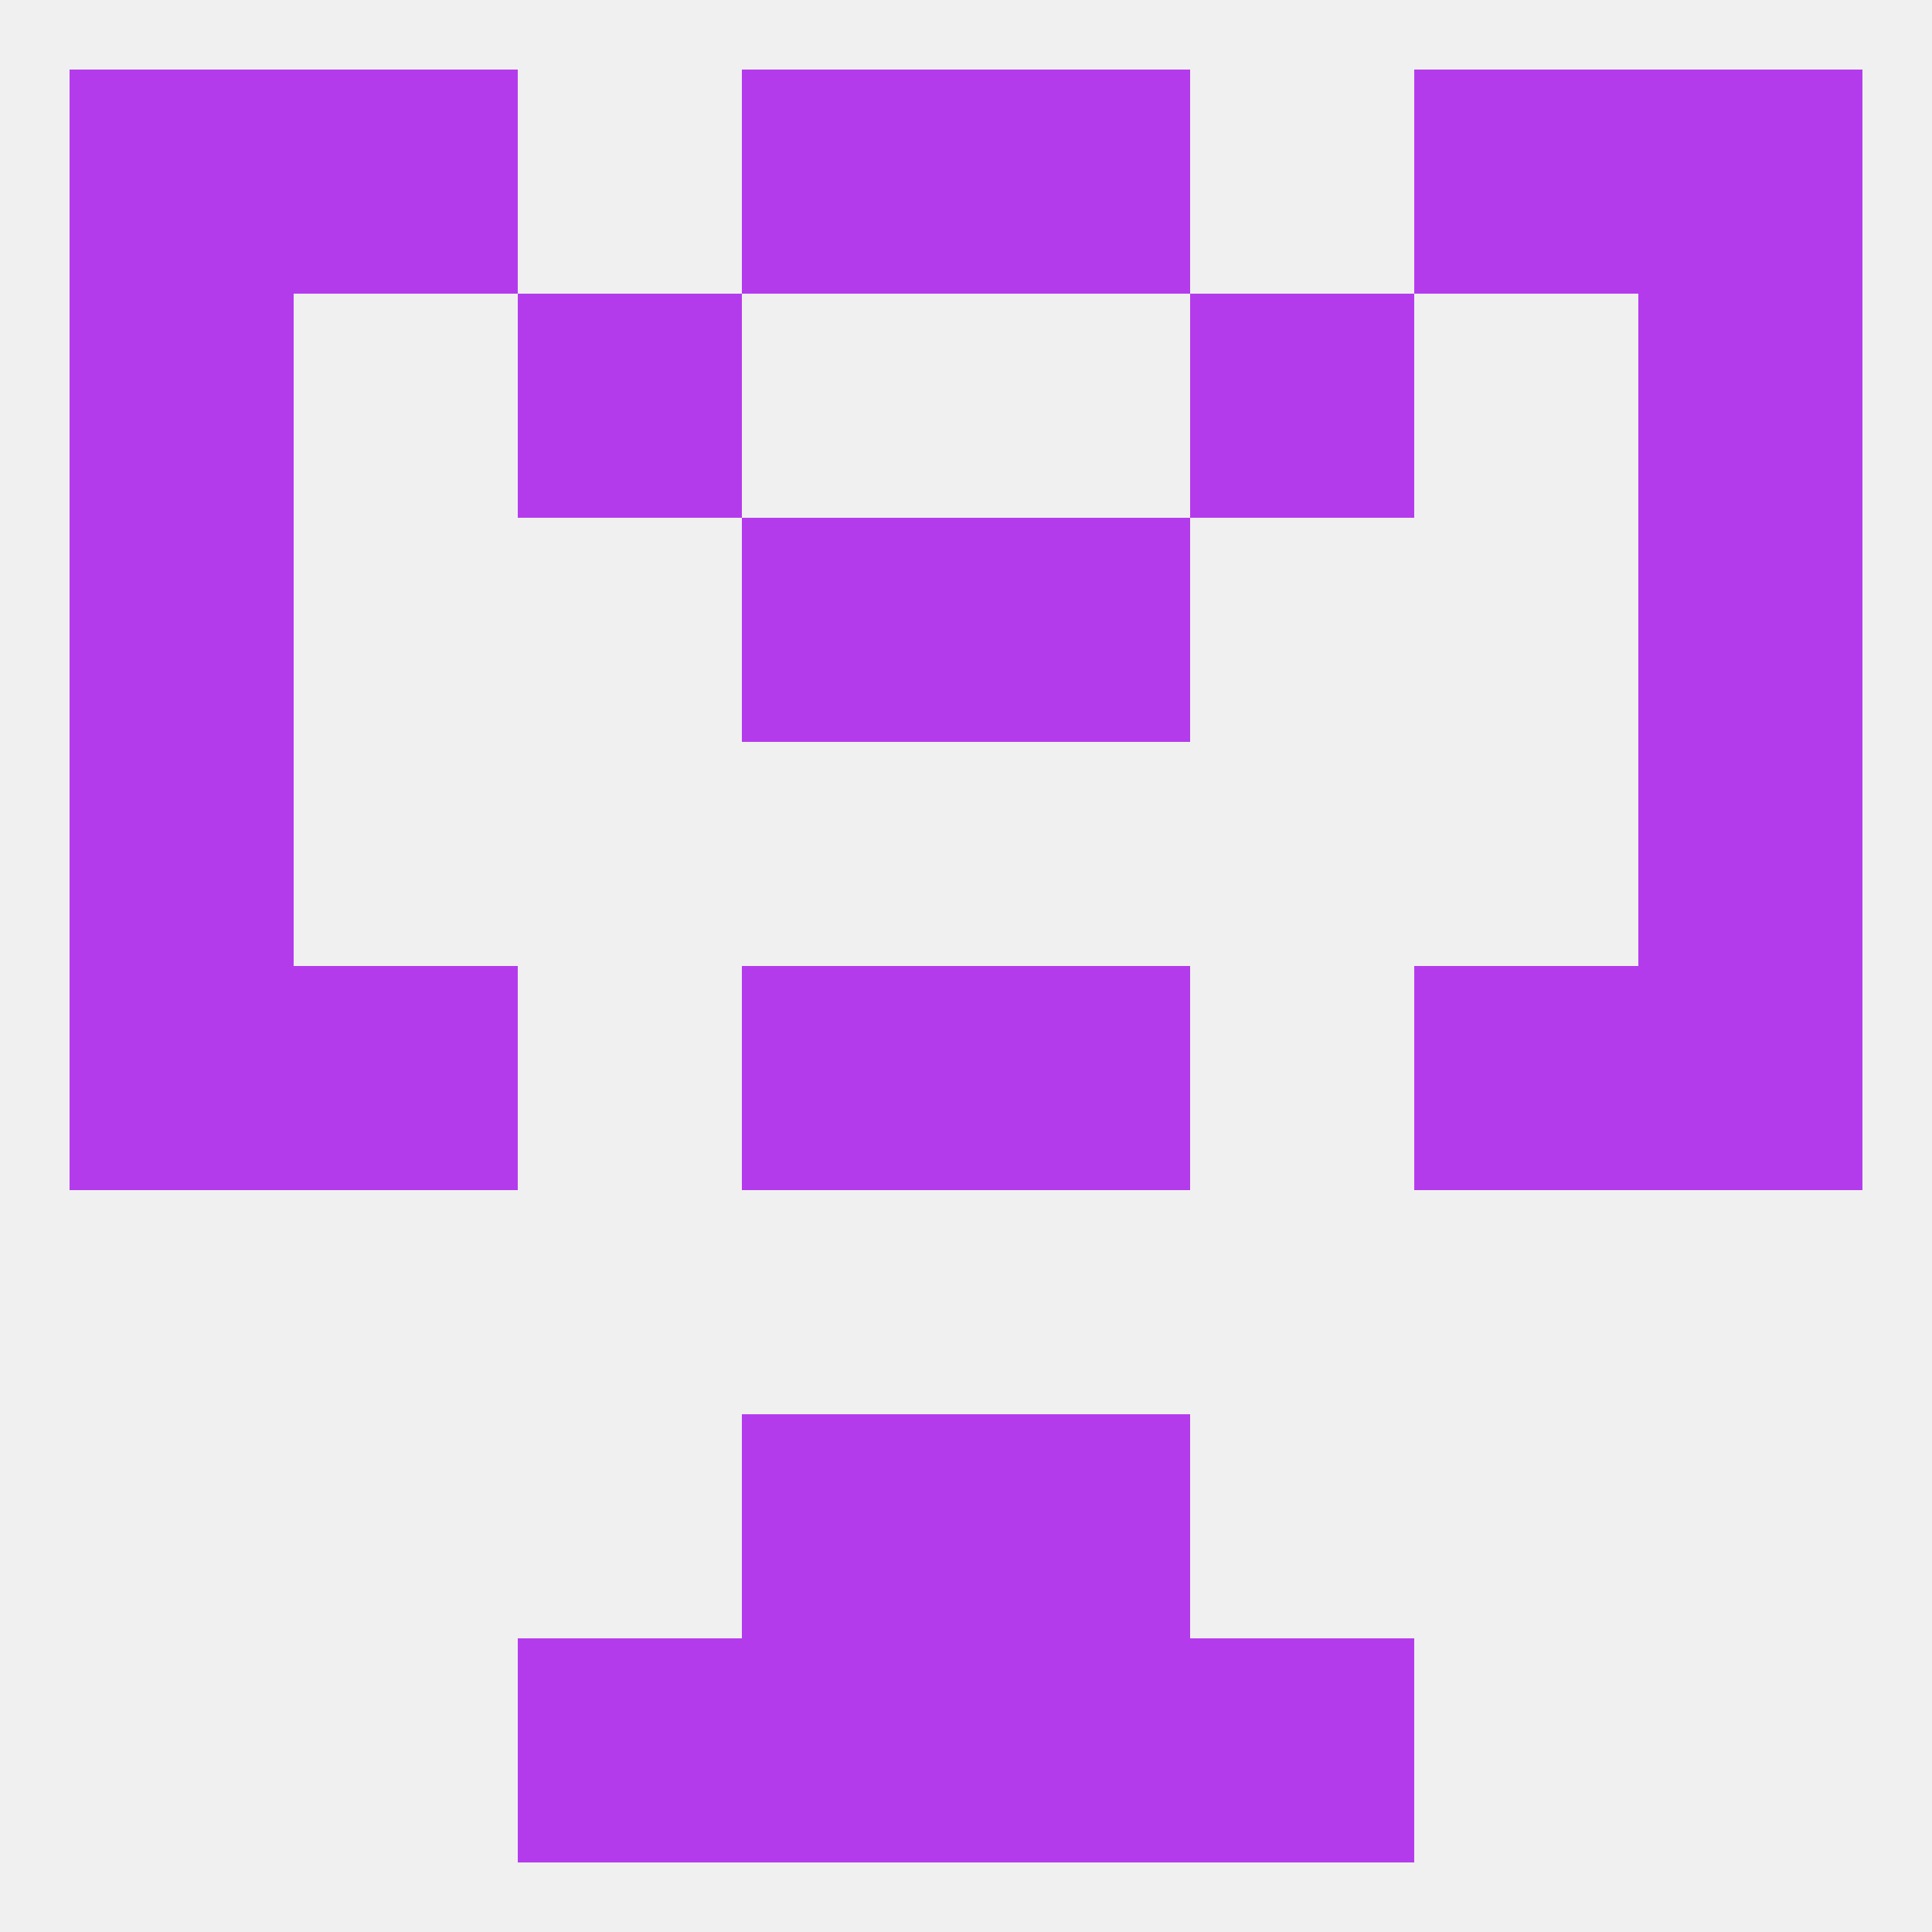 
<!--   <?xml version="1.0"?> -->
<svg version="1.1" baseprofile="full" xmlns="http://www.w3.org/2000/svg" xmlns:xlink="http://www.w3.org/1999/xlink" xmlns:ev="http://www.w3.org/2001/xml-events" width="250" height="250" viewBox="0 0 250 250" >
	<rect width="100%" height="100%" fill="rgba(240,240,240,255)"/>

	<rect x="9" y="125" width="29" height="29" fill="rgba(180,59,236,255)"/>
	<rect x="212" y="125" width="29" height="29" fill="rgba(180,59,236,255)"/>
	<rect x="38" y="125" width="29" height="29" fill="rgba(180,59,236,255)"/>
	<rect x="183" y="125" width="29" height="29" fill="rgba(180,59,236,255)"/>
	<rect x="96" y="125" width="29" height="29" fill="rgba(180,59,236,255)"/>
	<rect x="125" y="125" width="29" height="29" fill="rgba(180,59,236,255)"/>
	<rect x="9" y="96" width="29" height="29" fill="rgba(180,59,236,255)"/>
	<rect x="212" y="96" width="29" height="29" fill="rgba(180,59,236,255)"/>
	<rect x="212" y="67" width="29" height="29" fill="rgba(180,59,236,255)"/>
	<rect x="96" y="67" width="29" height="29" fill="rgba(180,59,236,255)"/>
	<rect x="125" y="67" width="29" height="29" fill="rgba(180,59,236,255)"/>
	<rect x="9" y="67" width="29" height="29" fill="rgba(180,59,236,255)"/>
	<rect x="9" y="38" width="29" height="29" fill="rgba(180,59,236,255)"/>
	<rect x="212" y="38" width="29" height="29" fill="rgba(180,59,236,255)"/>
	<rect x="67" y="38" width="29" height="29" fill="rgba(180,59,236,255)"/>
	<rect x="154" y="38" width="29" height="29" fill="rgba(180,59,236,255)"/>
	<rect x="96" y="9" width="29" height="29" fill="rgba(180,59,236,255)"/>
	<rect x="125" y="9" width="29" height="29" fill="rgba(180,59,236,255)"/>
	<rect x="38" y="9" width="29" height="29" fill="rgba(180,59,236,255)"/>
	<rect x="183" y="9" width="29" height="29" fill="rgba(180,59,236,255)"/>
	<rect x="9" y="9" width="29" height="29" fill="rgba(180,59,236,255)"/>
	<rect x="212" y="9" width="29" height="29" fill="rgba(180,59,236,255)"/>
	<rect x="67" y="212" width="29" height="29" fill="rgba(180,59,236,255)"/>
	<rect x="154" y="212" width="29" height="29" fill="rgba(180,59,236,255)"/>
	<rect x="96" y="212" width="29" height="29" fill="rgba(180,59,236,255)"/>
	<rect x="125" y="212" width="29" height="29" fill="rgba(180,59,236,255)"/>
	<rect x="125" y="183" width="29" height="29" fill="rgba(180,59,236,255)"/>
	<rect x="96" y="183" width="29" height="29" fill="rgba(180,59,236,255)"/>
</svg>